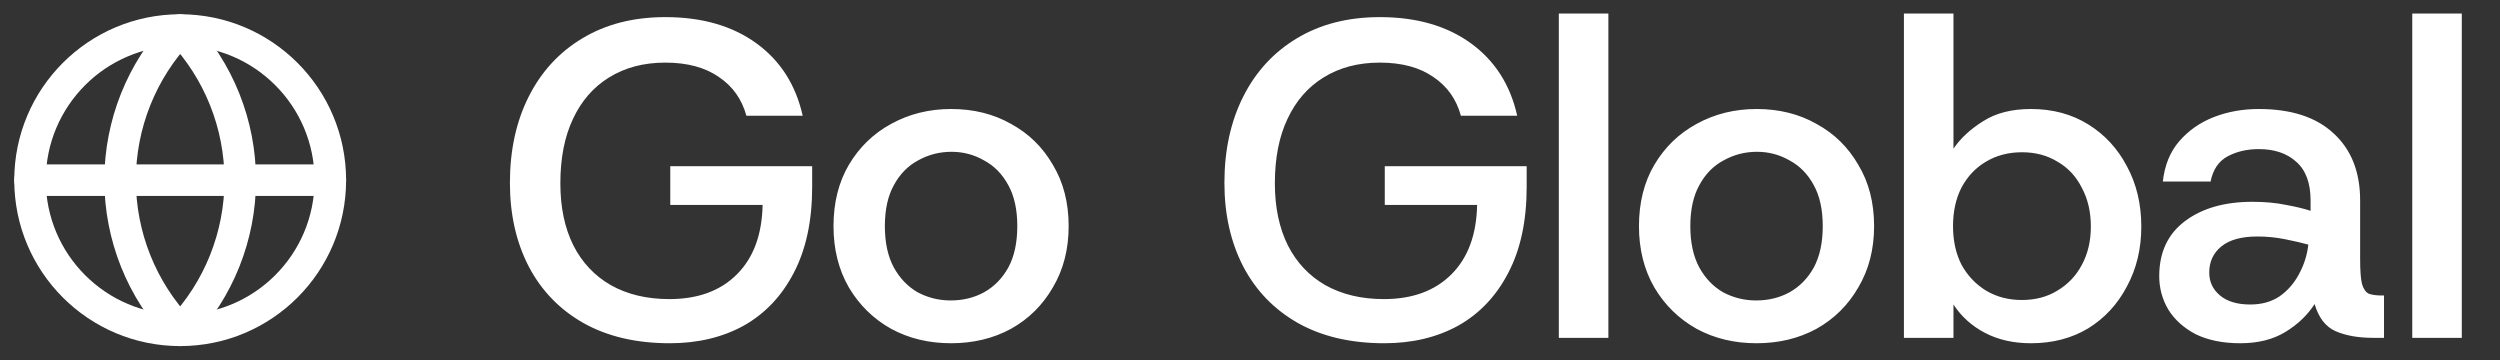 <svg width="111" height="16" viewBox="0 0 111 16" fill="none" xmlns="http://www.w3.org/2000/svg">
<rect x="0" y="0" width="111" height="16" fill="#333333" stroke="none"/>
<g clip-path="url(#clip0_3038_38)">
<path d="M8 14.666C11.682 14.666 14.667 11.682 14.667 8C14.667 4.318 11.682 1.333 8 1.333C4.318 1.333 1.333 4.318 1.333 8C1.333 11.682 4.318 14.666 8 14.666Z" stroke="white" stroke-width="1.4" stroke-linecap="round" stroke-linejoin="round"/>
<path d="M8 1.333C6.288 3.13 5.333 5.518 5.333 8C5.333 10.482 6.288 12.869 8 14.666C9.712 12.869 10.667 10.482 10.667 8C10.667 5.518 9.712 3.13 8 1.333Z" stroke="white" stroke-width="1.4" stroke-linecap="round" stroke-linejoin="round"/>
<path d="M1.333 8H14.667" stroke="white" stroke-width="1.4" stroke-linecap="round" stroke-linejoin="round"/>
</g>
<path d="M29.74 15.24C28.247 15.24 26.967 14.94 25.9 14.34C24.847 13.74 24.04 12.907 23.48 11.84C22.92 10.76 22.64 9.52 22.64 8.12C22.64 6.667 22.92 5.387 23.48 4.28C24.04 3.173 24.833 2.313 25.86 1.7C26.9 1.073 28.127 0.76 29.54 0.76C31.167 0.76 32.513 1.147 33.58 1.92C34.647 2.693 35.333 3.767 35.64 5.14H33.14C32.94 4.407 32.533 3.833 31.92 3.42C31.307 2.993 30.513 2.78 29.54 2.78C28.58 2.78 27.747 3 27.04 3.44C26.347 3.867 25.813 4.48 25.44 5.28C25.067 6.067 24.88 7.02 24.88 8.14C24.88 9.207 25.073 10.127 25.46 10.9C25.847 11.66 26.4 12.247 27.12 12.66C27.853 13.073 28.72 13.28 29.72 13.28C30.987 13.28 31.987 12.913 32.72 12.18C33.453 11.447 33.833 10.42 33.86 9.1H29.76V7.38H36.06V8.3C36.06 9.807 35.787 11.08 35.24 12.12C34.707 13.147 33.967 13.927 33.02 14.46C32.073 14.98 30.98 15.24 29.74 15.24ZM42.228 15.24C41.241 15.24 40.355 15.027 39.568 14.6C38.781 14.16 38.155 13.547 37.688 12.76C37.235 11.973 37.008 11.067 37.008 10.04C37.008 9 37.235 8.093 37.688 7.32C38.155 6.533 38.781 5.927 39.568 5.5C40.368 5.06 41.255 4.84 42.228 4.84C43.228 4.84 44.115 5.06 44.888 5.5C45.675 5.927 46.295 6.533 46.748 7.32C47.215 8.093 47.448 9 47.448 10.04C47.448 11.067 47.215 11.973 46.748 12.76C46.295 13.547 45.675 14.16 44.888 14.6C44.101 15.027 43.215 15.24 42.228 15.24ZM42.208 13.34C42.755 13.34 43.248 13.22 43.688 12.98C44.141 12.727 44.501 12.36 44.768 11.88C45.035 11.387 45.168 10.773 45.168 10.04C45.168 9.307 45.035 8.7 44.768 8.22C44.501 7.727 44.141 7.36 43.688 7.12C43.248 6.867 42.768 6.74 42.248 6.74C41.715 6.74 41.221 6.867 40.768 7.12C40.315 7.36 39.955 7.727 39.688 8.22C39.421 8.7 39.288 9.307 39.288 10.04C39.288 10.773 39.421 11.387 39.688 11.88C39.955 12.36 40.308 12.727 40.748 12.98C41.201 13.22 41.688 13.34 42.208 13.34ZM61.464 15.24C59.971 15.24 58.691 14.94 57.624 14.34C56.571 13.74 55.764 12.907 55.204 11.84C54.644 10.76 54.364 9.52 54.364 8.12C54.364 6.667 54.644 5.387 55.204 4.28C55.764 3.173 56.558 2.313 57.584 1.7C58.624 1.073 59.851 0.76 61.264 0.76C62.891 0.76 64.238 1.147 65.304 1.92C66.371 2.693 67.058 3.767 67.364 5.14H64.864C64.664 4.407 64.258 3.833 63.644 3.42C63.031 2.993 62.238 2.78 61.264 2.78C60.304 2.78 59.471 3 58.764 3.44C58.071 3.867 57.538 4.48 57.164 5.28C56.791 6.067 56.604 7.02 56.604 8.14C56.604 9.207 56.798 10.127 57.184 10.9C57.571 11.66 58.124 12.247 58.844 12.66C59.578 13.073 60.444 13.28 61.444 13.28C62.711 13.28 63.711 12.913 64.444 12.18C65.178 11.447 65.558 10.42 65.584 9.1H61.484V7.38H67.784V8.3C67.784 9.807 67.511 11.08 66.964 12.12C66.431 13.147 65.691 13.927 64.744 14.46C63.798 14.98 62.704 15.24 61.464 15.24ZM69.212 15V0.6H71.412V15H69.212ZM77.99 15.24C77.004 15.24 76.117 15.027 75.331 14.6C74.544 14.16 73.917 13.547 73.451 12.76C72.997 11.973 72.77 11.067 72.77 10.04C72.77 9 72.997 8.093 73.451 7.32C73.917 6.533 74.544 5.927 75.331 5.5C76.13 5.06 77.017 4.84 77.99 4.84C78.99 4.84 79.877 5.06 80.65 5.5C81.437 5.927 82.057 6.533 82.51 7.32C82.977 8.093 83.21 9 83.21 10.04C83.21 11.067 82.977 11.973 82.51 12.76C82.057 13.547 81.437 14.16 80.65 14.6C79.864 15.027 78.977 15.24 77.99 15.24ZM77.971 13.34C78.517 13.34 79.01 13.22 79.451 12.98C79.904 12.727 80.264 12.36 80.531 11.88C80.797 11.387 80.93 10.773 80.93 10.04C80.93 9.307 80.797 8.7 80.531 8.22C80.264 7.727 79.904 7.36 79.451 7.12C79.01 6.867 78.531 6.74 78.01 6.74C77.477 6.74 76.984 6.867 76.531 7.12C76.077 7.36 75.717 7.727 75.451 8.22C75.184 8.7 75.05 9.307 75.05 10.04C75.05 10.773 75.184 11.387 75.451 11.88C75.717 12.36 76.07 12.727 76.51 12.98C76.964 13.22 77.451 13.34 77.971 13.34ZM90.174 15.24C89.401 15.24 88.721 15.087 88.134 14.78C87.547 14.473 87.081 14.053 86.734 13.52V15H84.534V0.6H86.734V6.6C87.054 6.133 87.494 5.727 88.054 5.38C88.614 5.02 89.321 4.84 90.174 4.84C91.134 4.84 91.981 5.067 92.714 5.52C93.447 5.973 94.021 6.593 94.434 7.38C94.861 8.167 95.074 9.06 95.074 10.06C95.074 11.047 94.861 11.933 94.434 12.72C94.021 13.507 93.447 14.127 92.714 14.58C91.981 15.02 91.134 15.24 90.174 15.24ZM89.774 13.32C90.374 13.32 90.901 13.18 91.354 12.9C91.821 12.62 92.181 12.24 92.434 11.76C92.701 11.267 92.834 10.7 92.834 10.06C92.834 9.407 92.701 8.833 92.434 8.34C92.181 7.833 91.821 7.447 91.354 7.18C90.901 6.9 90.374 6.76 89.774 6.76C89.174 6.76 88.641 6.9 88.174 7.18C87.721 7.447 87.361 7.827 87.094 8.32C86.841 8.813 86.714 9.387 86.714 10.04C86.714 10.693 86.841 11.267 87.094 11.76C87.361 12.24 87.721 12.62 88.174 12.9C88.641 13.18 89.174 13.32 89.774 13.32ZM99.47 15.24C98.697 15.24 98.037 15.107 97.49 14.84C96.957 14.56 96.55 14.193 96.27 13.74C96.003 13.287 95.87 12.793 95.87 12.26C95.87 11.207 96.25 10.393 97.01 9.82C97.77 9.247 98.77 8.96 100.01 8.96C100.57 8.96 101.07 9.007 101.51 9.1C101.95 9.18 102.31 9.267 102.59 9.36V8.9C102.59 8.127 102.377 7.553 101.95 7.18C101.537 6.807 100.983 6.62 100.29 6.62C99.77 6.62 99.31 6.727 98.91 6.94C98.51 7.153 98.257 7.527 98.15 8.06H96.03C96.11 7.34 96.35 6.747 96.75 6.28C97.163 5.8 97.677 5.44 98.29 5.2C98.903 4.96 99.57 4.84 100.29 4.84C101.73 4.84 102.837 5.2 103.61 5.92C104.397 6.64 104.79 7.633 104.79 8.9V11.5C104.79 12.007 104.817 12.373 104.87 12.6C104.937 12.827 105.037 12.973 105.17 13.04C105.317 13.093 105.51 13.12 105.75 13.12H105.85V15H105.37C104.703 15 104.143 14.9 103.69 14.7C103.25 14.5 102.943 14.1 102.77 13.5C102.45 13.993 102.017 14.407 101.47 14.74C100.923 15.073 100.257 15.24 99.47 15.24ZM99.91 13.52C100.417 13.52 100.85 13.4 101.21 13.16C101.57 12.907 101.857 12.58 102.07 12.18C102.297 11.767 102.437 11.327 102.49 10.86C102.197 10.78 101.85 10.7 101.45 10.62C101.05 10.54 100.643 10.5 100.23 10.5C99.523 10.5 98.99 10.647 98.63 10.94C98.27 11.233 98.09 11.62 98.09 12.1C98.09 12.513 98.25 12.853 98.57 13.12C98.89 13.387 99.337 13.52 99.91 13.52ZM107.104 15V0.6H109.304V15H107.104Z" fill="white"/>
<defs>
<clipPath id="clip0_3038_38">
<rect width="16" height="16" fill="white"/>
</clipPath>
</defs>
</svg>
